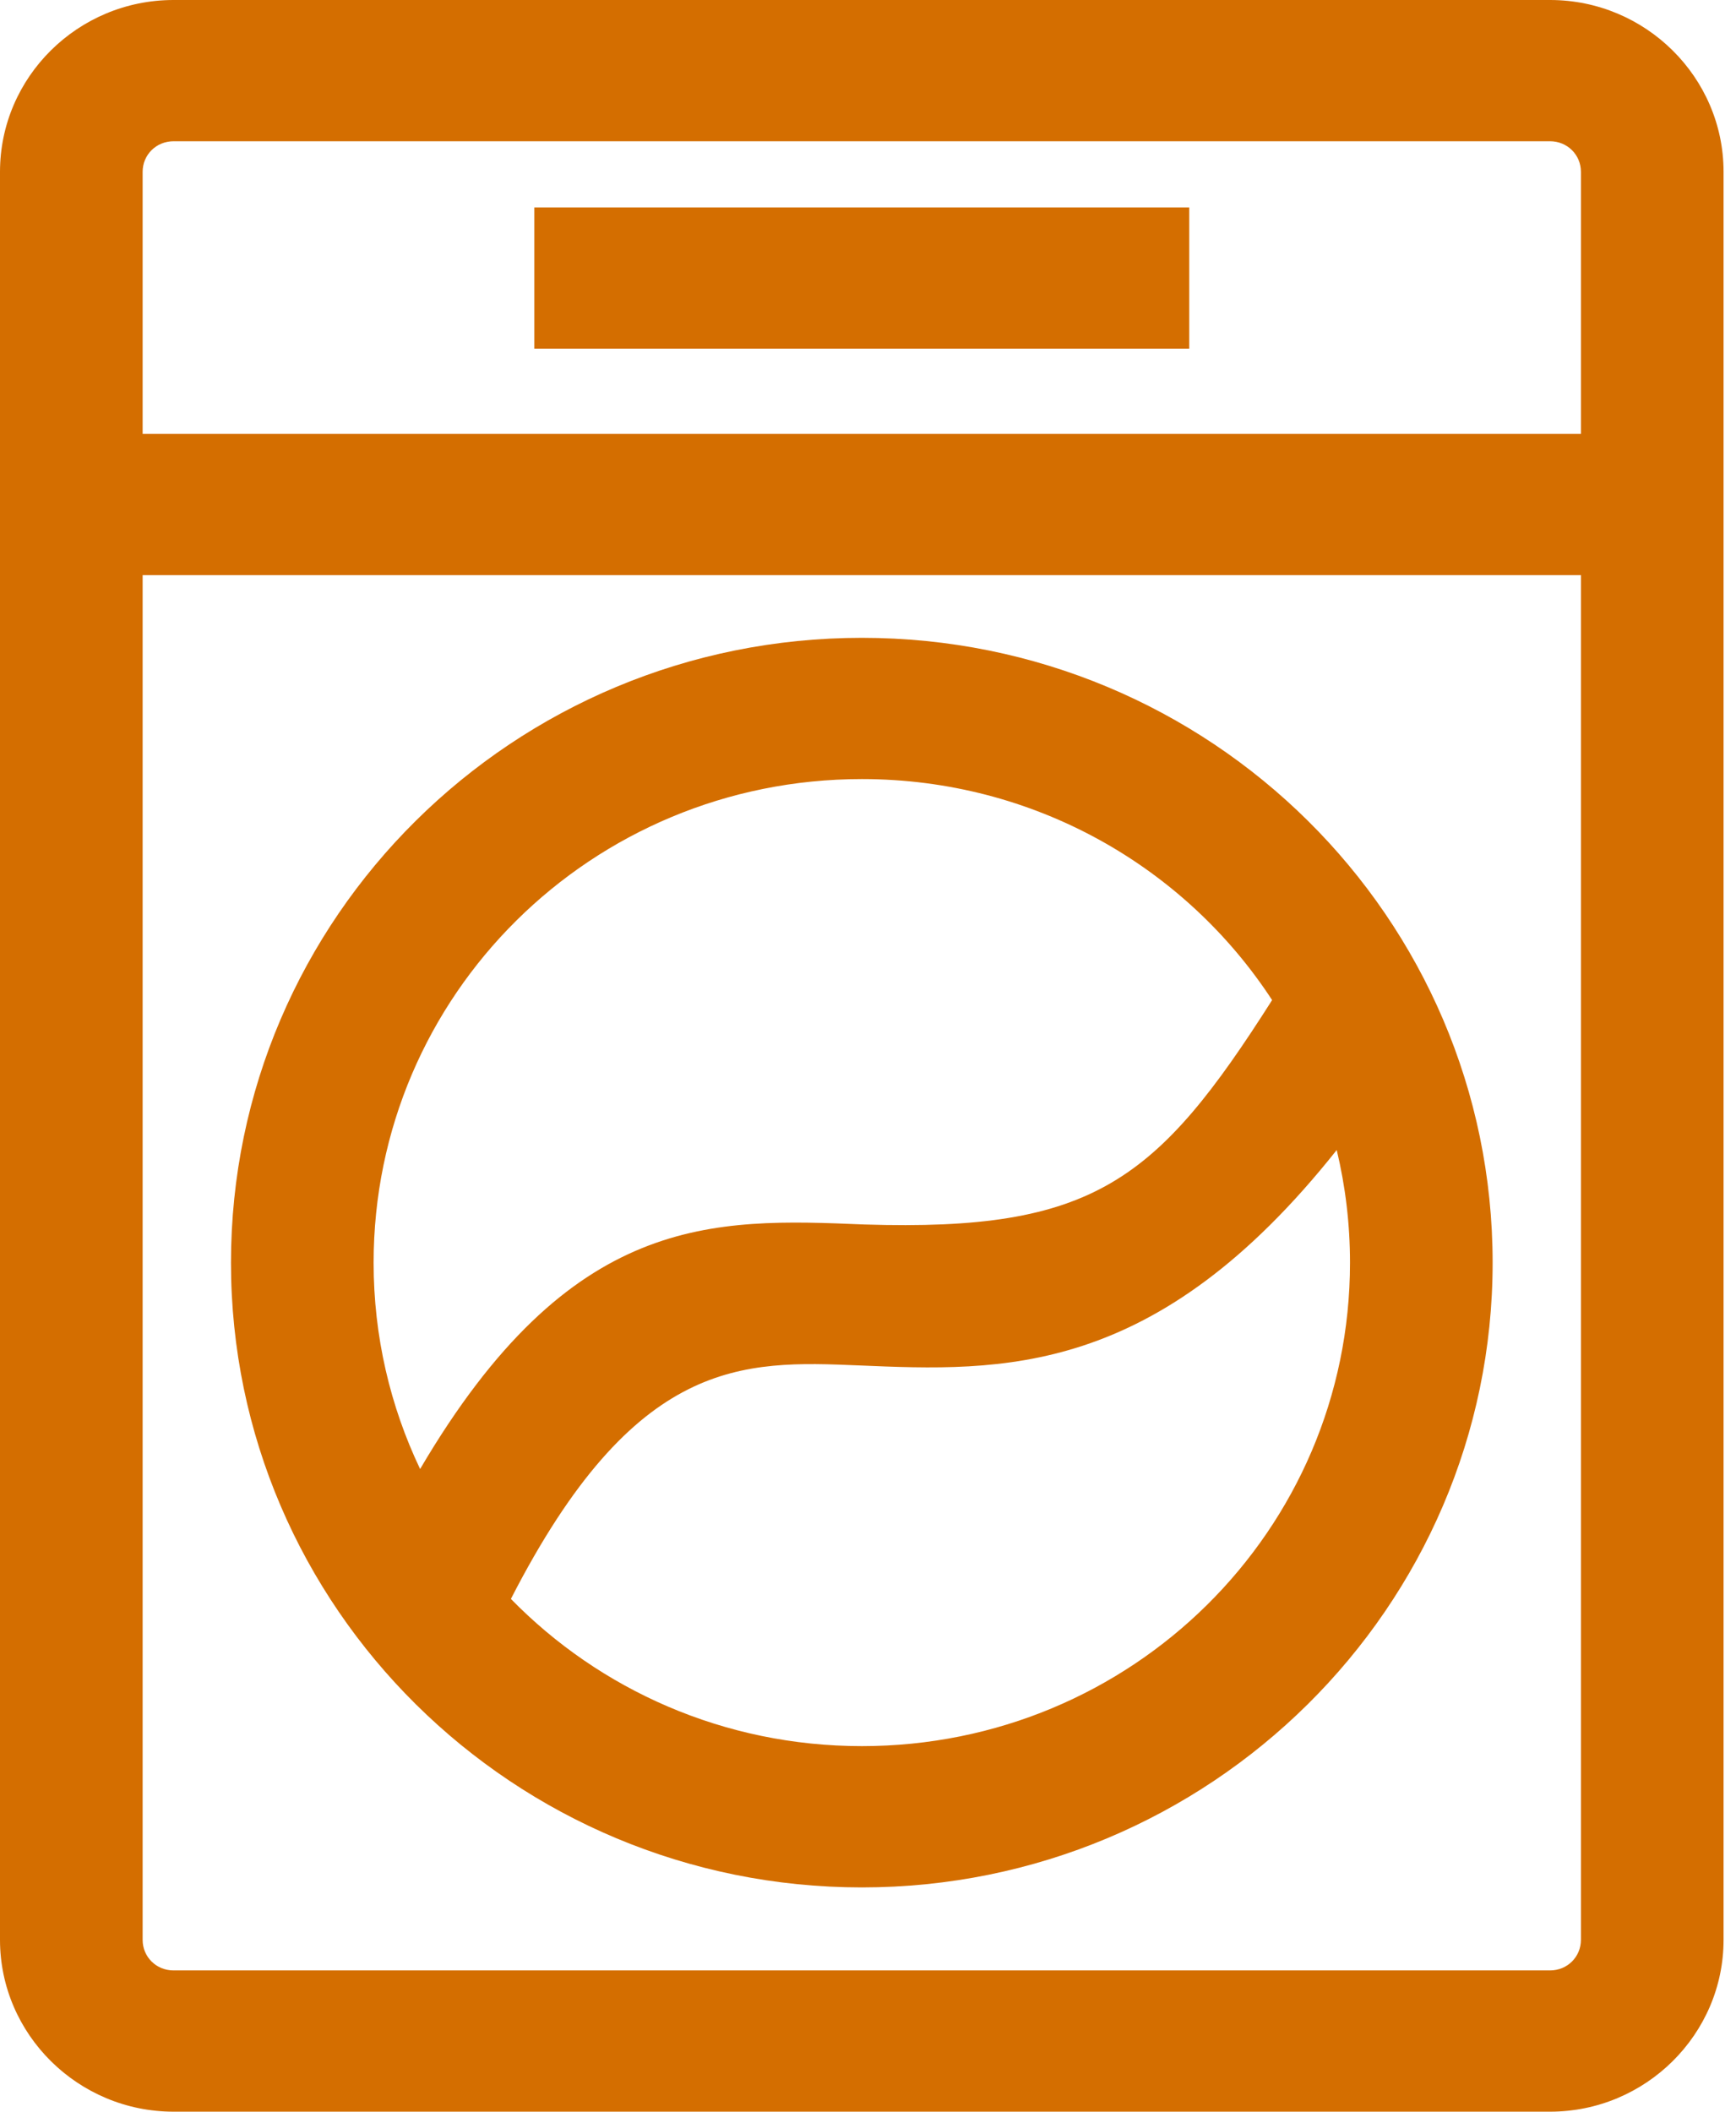 <svg width="37" height="45" viewBox="0 0 37 45" fill="none" xmlns="http://www.w3.org/2000/svg">
<path d="M3.699 0H33.037C35.073 0 36.735 1.647 36.735 3.662V41.338C36.735 43.352 35.073 45 33.037 45H3.699C1.663 45 0 43.352 0 41.338V3.662C0 1.644 1.659 0 3.699 0ZM11.388 4.42H25.347V7.43H11.388V4.42ZM8.954 31.305C12.167 25.837 15.187 25.961 18.426 26.094C23.309 26.247 24.659 25.172 27.113 21.312C25.262 18.476 22.042 16.602 18.369 16.602C12.609 16.602 7.963 21.205 7.963 26.909C7.963 28.482 8.319 29.972 8.954 31.305ZM28.49 24.507C24.637 29.36 21.364 29.227 18.303 29.097C15.832 28.995 13.537 28.907 10.889 34.073C12.78 36.008 15.431 37.21 18.369 37.21C24.126 37.21 28.773 32.608 28.773 26.909C28.773 26.081 28.675 25.278 28.49 24.507ZM3.04 9.246H33.695V3.662C33.695 3.298 33.404 3.01 33.037 3.01H3.699C3.33 3.01 3.04 3.298 3.04 3.662V9.246ZM33.695 12.256H3.04V41.338C3.04 41.702 3.33 41.99 3.699 41.99H33.037C33.404 41.99 33.695 41.702 33.695 41.338V12.256ZM18.369 13.592C25.797 13.592 31.813 19.553 31.813 26.909C31.813 34.251 25.785 40.221 18.369 40.221C10.95 40.221 4.923 34.255 4.923 26.909C4.923 19.553 10.942 13.592 18.369 13.592Z" fill="#D46E00"/>
</svg>
